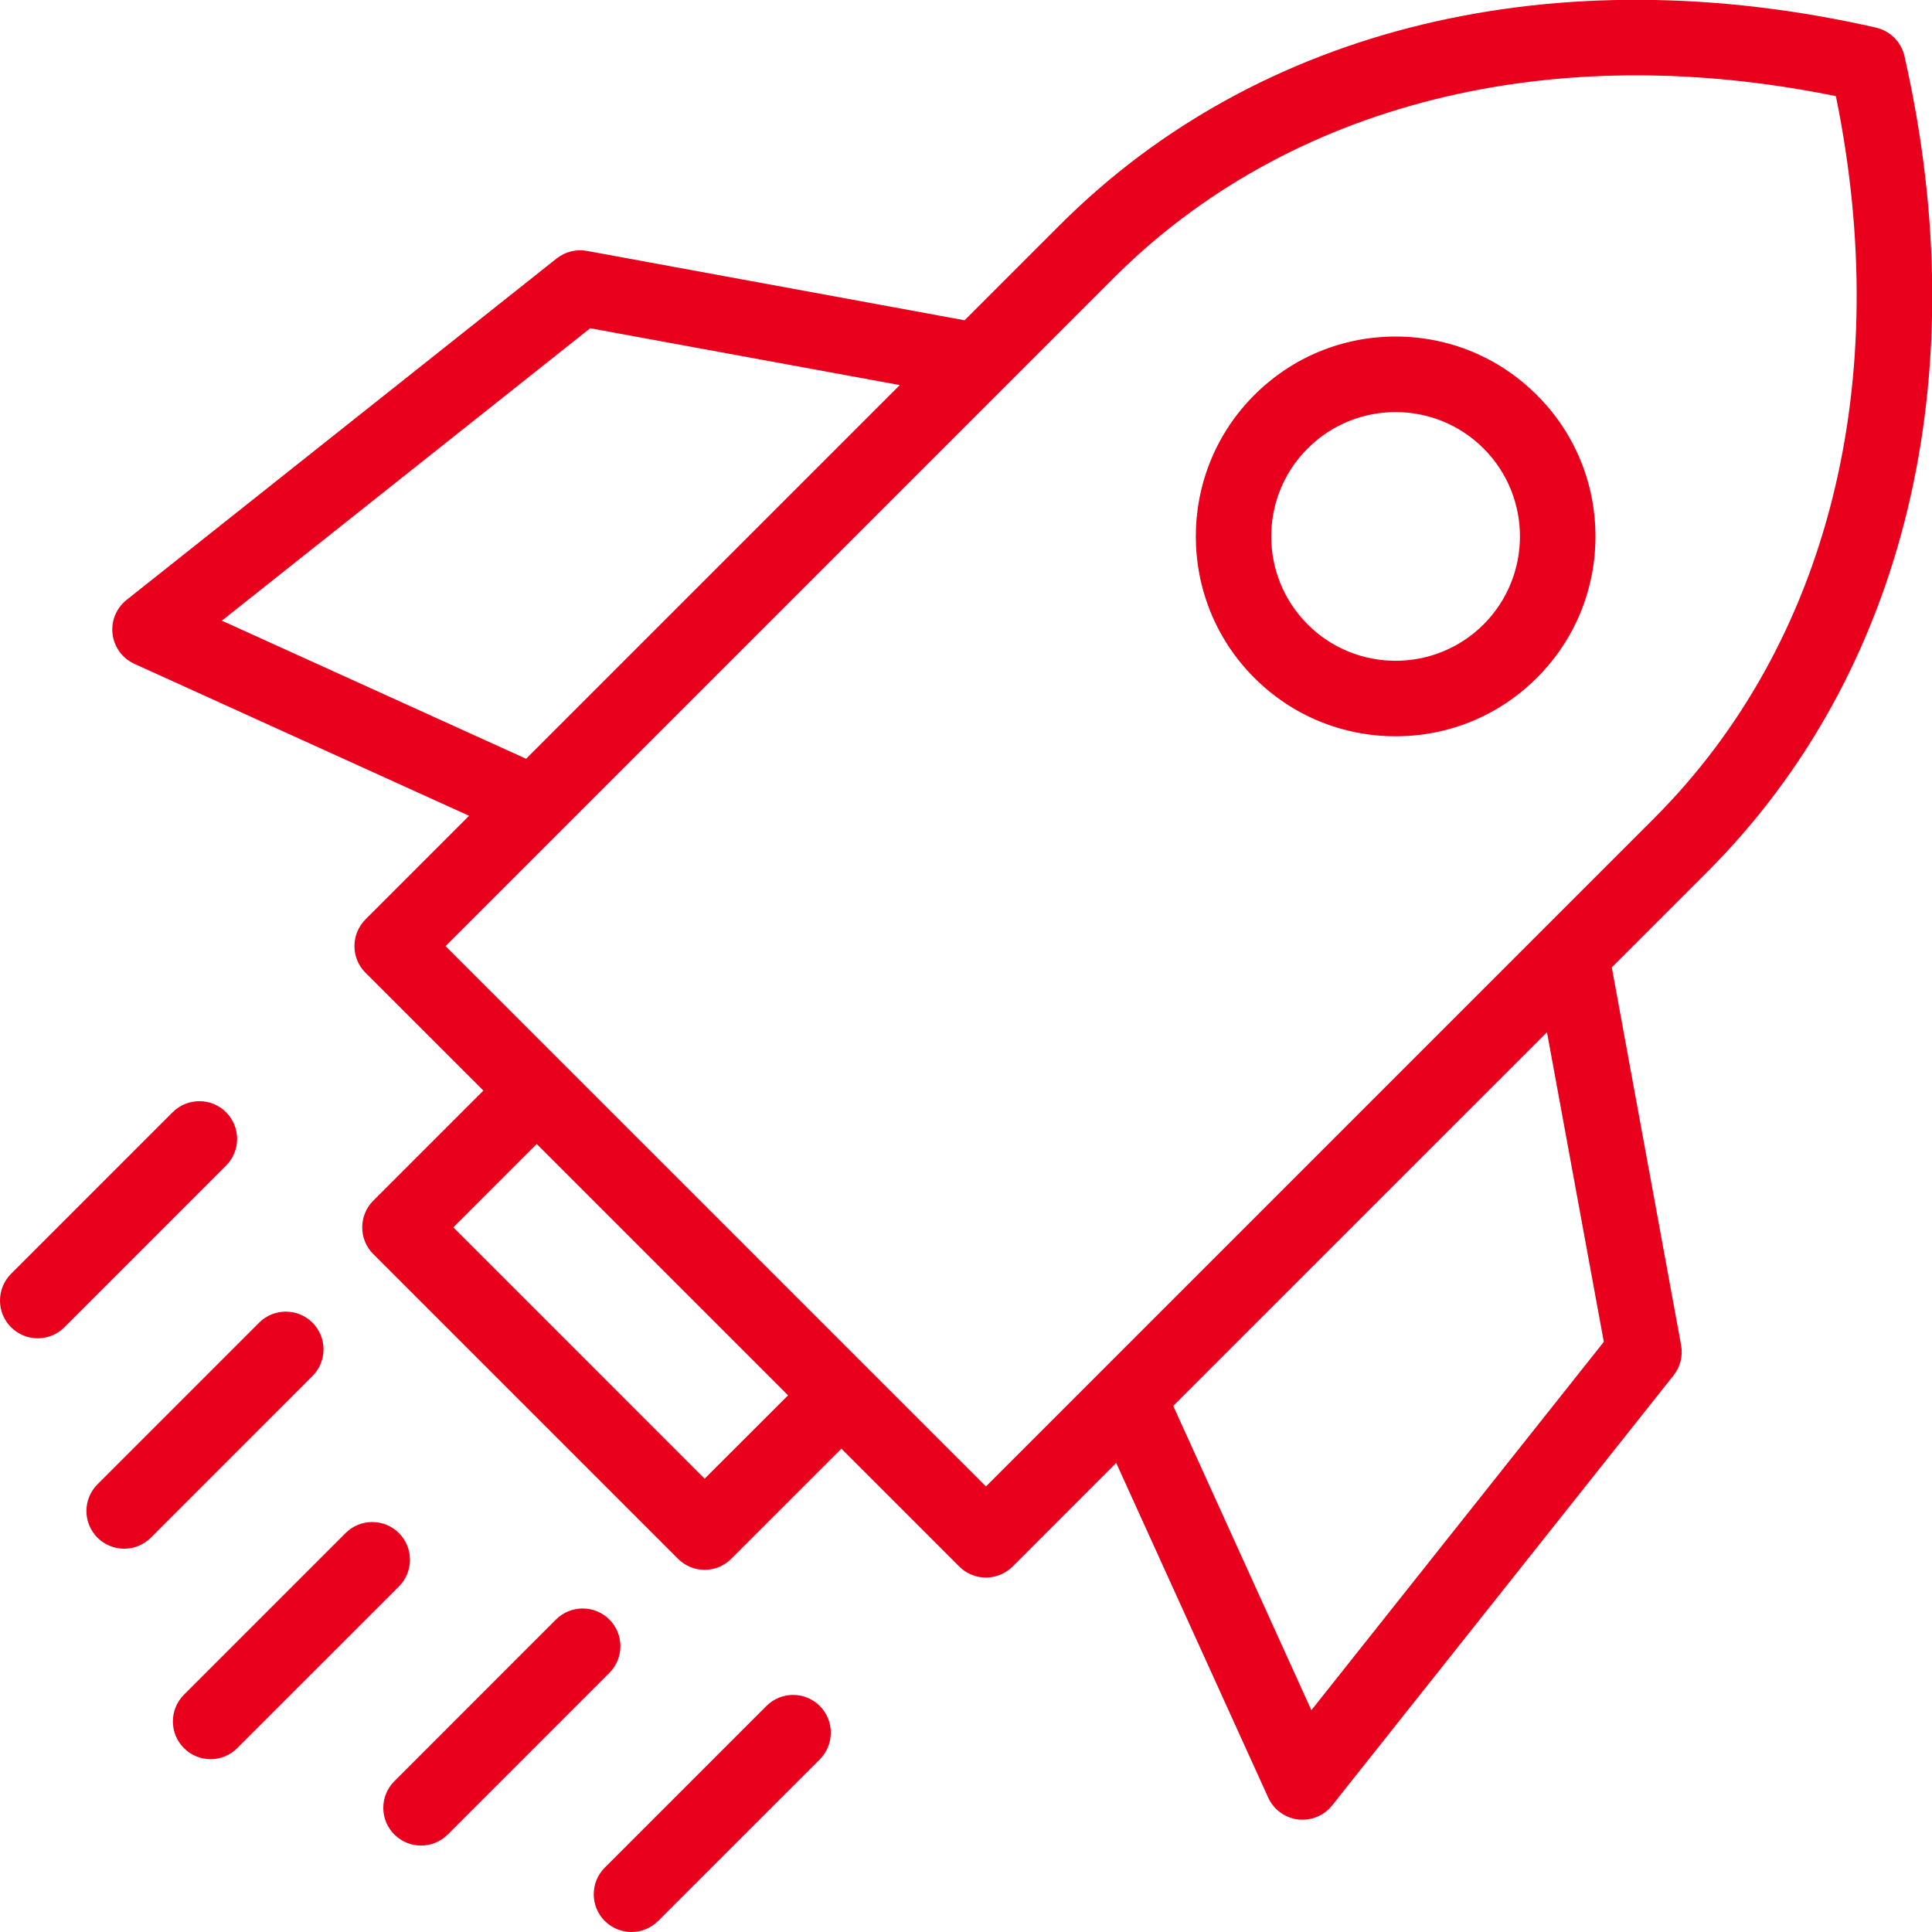 <?xml version="1.0" encoding="UTF-8"?>
<svg xmlns="http://www.w3.org/2000/svg" width="31" height="31" viewBox="0 0 31 31" fill="none">
  <g clip-path="url(#clip0_25_1767)">
    <path d="M30.558 0.899C30.506 0.672 30.328 0.495 30.101 0.443C24.96 -0.725 20.19 0.427 17.013 3.604L15.478 5.139L9.418 4.026C9.246 3.994 9.069 4.039 8.932 4.147L2.031 9.626C1.866 9.757 1.781 9.965 1.806 10.174C1.832 10.384 1.965 10.565 2.157 10.652L7.527 13.09L5.865 14.752C5.628 14.989 5.628 15.372 5.865 15.609L7.756 17.499L5.989 19.266C5.753 19.502 5.753 19.886 5.989 20.122L10.878 25.011C10.992 25.125 11.146 25.189 11.306 25.189C11.467 25.189 11.621 25.125 11.734 25.011L13.501 23.245L15.392 25.136C15.505 25.249 15.659 25.313 15.82 25.313C15.98 25.313 16.134 25.249 16.248 25.136L17.91 23.473L20.349 28.843C20.436 29.035 20.617 29.168 20.826 29.194C20.851 29.197 20.875 29.198 20.9 29.198C21.083 29.198 21.259 29.115 21.374 28.97L26.853 22.069C26.962 21.932 27.006 21.755 26.974 21.583L25.862 15.522L27.396 13.988C30.573 10.81 31.726 6.04 30.558 0.899ZM3.56 9.959L9.47 5.267L14.438 6.179L8.442 12.175L3.56 9.959ZM11.306 23.727L7.274 19.694L8.612 18.356L12.645 22.389L11.306 23.727ZM25.734 21.531L21.042 27.441L18.825 22.558L24.822 16.562L25.734 21.531ZM15.82 23.851L7.149 15.181L17.869 4.461C20.67 1.66 24.877 0.606 29.458 1.543C30.394 6.124 29.34 10.331 26.54 13.131L15.82 23.851ZM22.393 5.4C21.537 5.4 20.731 5.734 20.125 6.34C18.875 7.59 18.875 9.625 20.125 10.875C20.731 11.481 21.537 11.814 22.393 11.814C23.25 11.814 24.055 11.481 24.661 10.875C25.267 10.269 25.6 9.464 25.6 8.607C25.6 7.751 25.267 6.945 24.661 6.34C24.055 5.734 23.25 5.4 22.393 5.4ZM23.805 10.019C23.026 10.797 21.76 10.797 20.982 10.019C20.203 9.24 20.203 7.974 20.982 7.196C21.371 6.807 21.882 6.612 22.393 6.612C22.904 6.612 23.416 6.807 23.805 7.196C24.583 7.974 24.583 9.24 23.805 10.019ZM6.401 25.456L3.807 28.049C3.689 28.168 3.534 28.227 3.379 28.227C3.224 28.227 3.069 28.168 2.951 28.049C2.715 27.813 2.715 27.43 2.951 27.193L5.545 24.599C5.781 24.363 6.165 24.363 6.401 24.599C6.637 24.836 6.637 25.219 6.401 25.456ZM9.777 26.843L7.184 29.436C7.066 29.554 6.911 29.613 6.756 29.613C6.601 29.613 6.446 29.554 6.328 29.436C6.091 29.2 6.091 28.816 6.328 28.58L8.921 25.986C9.158 25.75 9.541 25.75 9.778 25.986C10.014 26.223 10.014 26.606 9.777 26.843ZM13.154 27.373C13.39 27.61 13.39 27.993 13.154 28.23L10.56 30.823C10.442 30.941 10.287 31 10.132 31C9.977 31 9.822 30.941 9.704 30.823C9.468 30.587 9.468 30.203 9.704 29.967L12.298 27.373C12.534 27.137 12.918 27.137 13.154 27.373ZM5.014 22.079L2.421 24.673C2.302 24.791 2.147 24.85 1.992 24.85C1.837 24.85 1.683 24.791 1.564 24.673C1.328 24.436 1.328 24.053 1.564 23.817L4.158 21.223C4.394 20.987 4.778 20.987 5.014 21.223C5.25 21.459 5.25 21.843 5.014 22.079ZM3.627 18.703L1.034 21.296C0.915 21.415 0.76 21.474 0.605 21.474C0.451 21.474 0.296 21.415 0.177 21.296C-0.059 21.06 -0.059 20.677 0.177 20.44L2.771 17.846C3.007 17.61 3.391 17.61 3.627 17.846C3.864 18.083 3.864 18.466 3.627 18.703Z" fill="#E8001C"></path>
  </g>
  <defs>
    <clipPath id="clip0_25_1767">
      <rect width="31" height="31" fill="white"></rect>
    </clipPath>
  </defs>
</svg>
